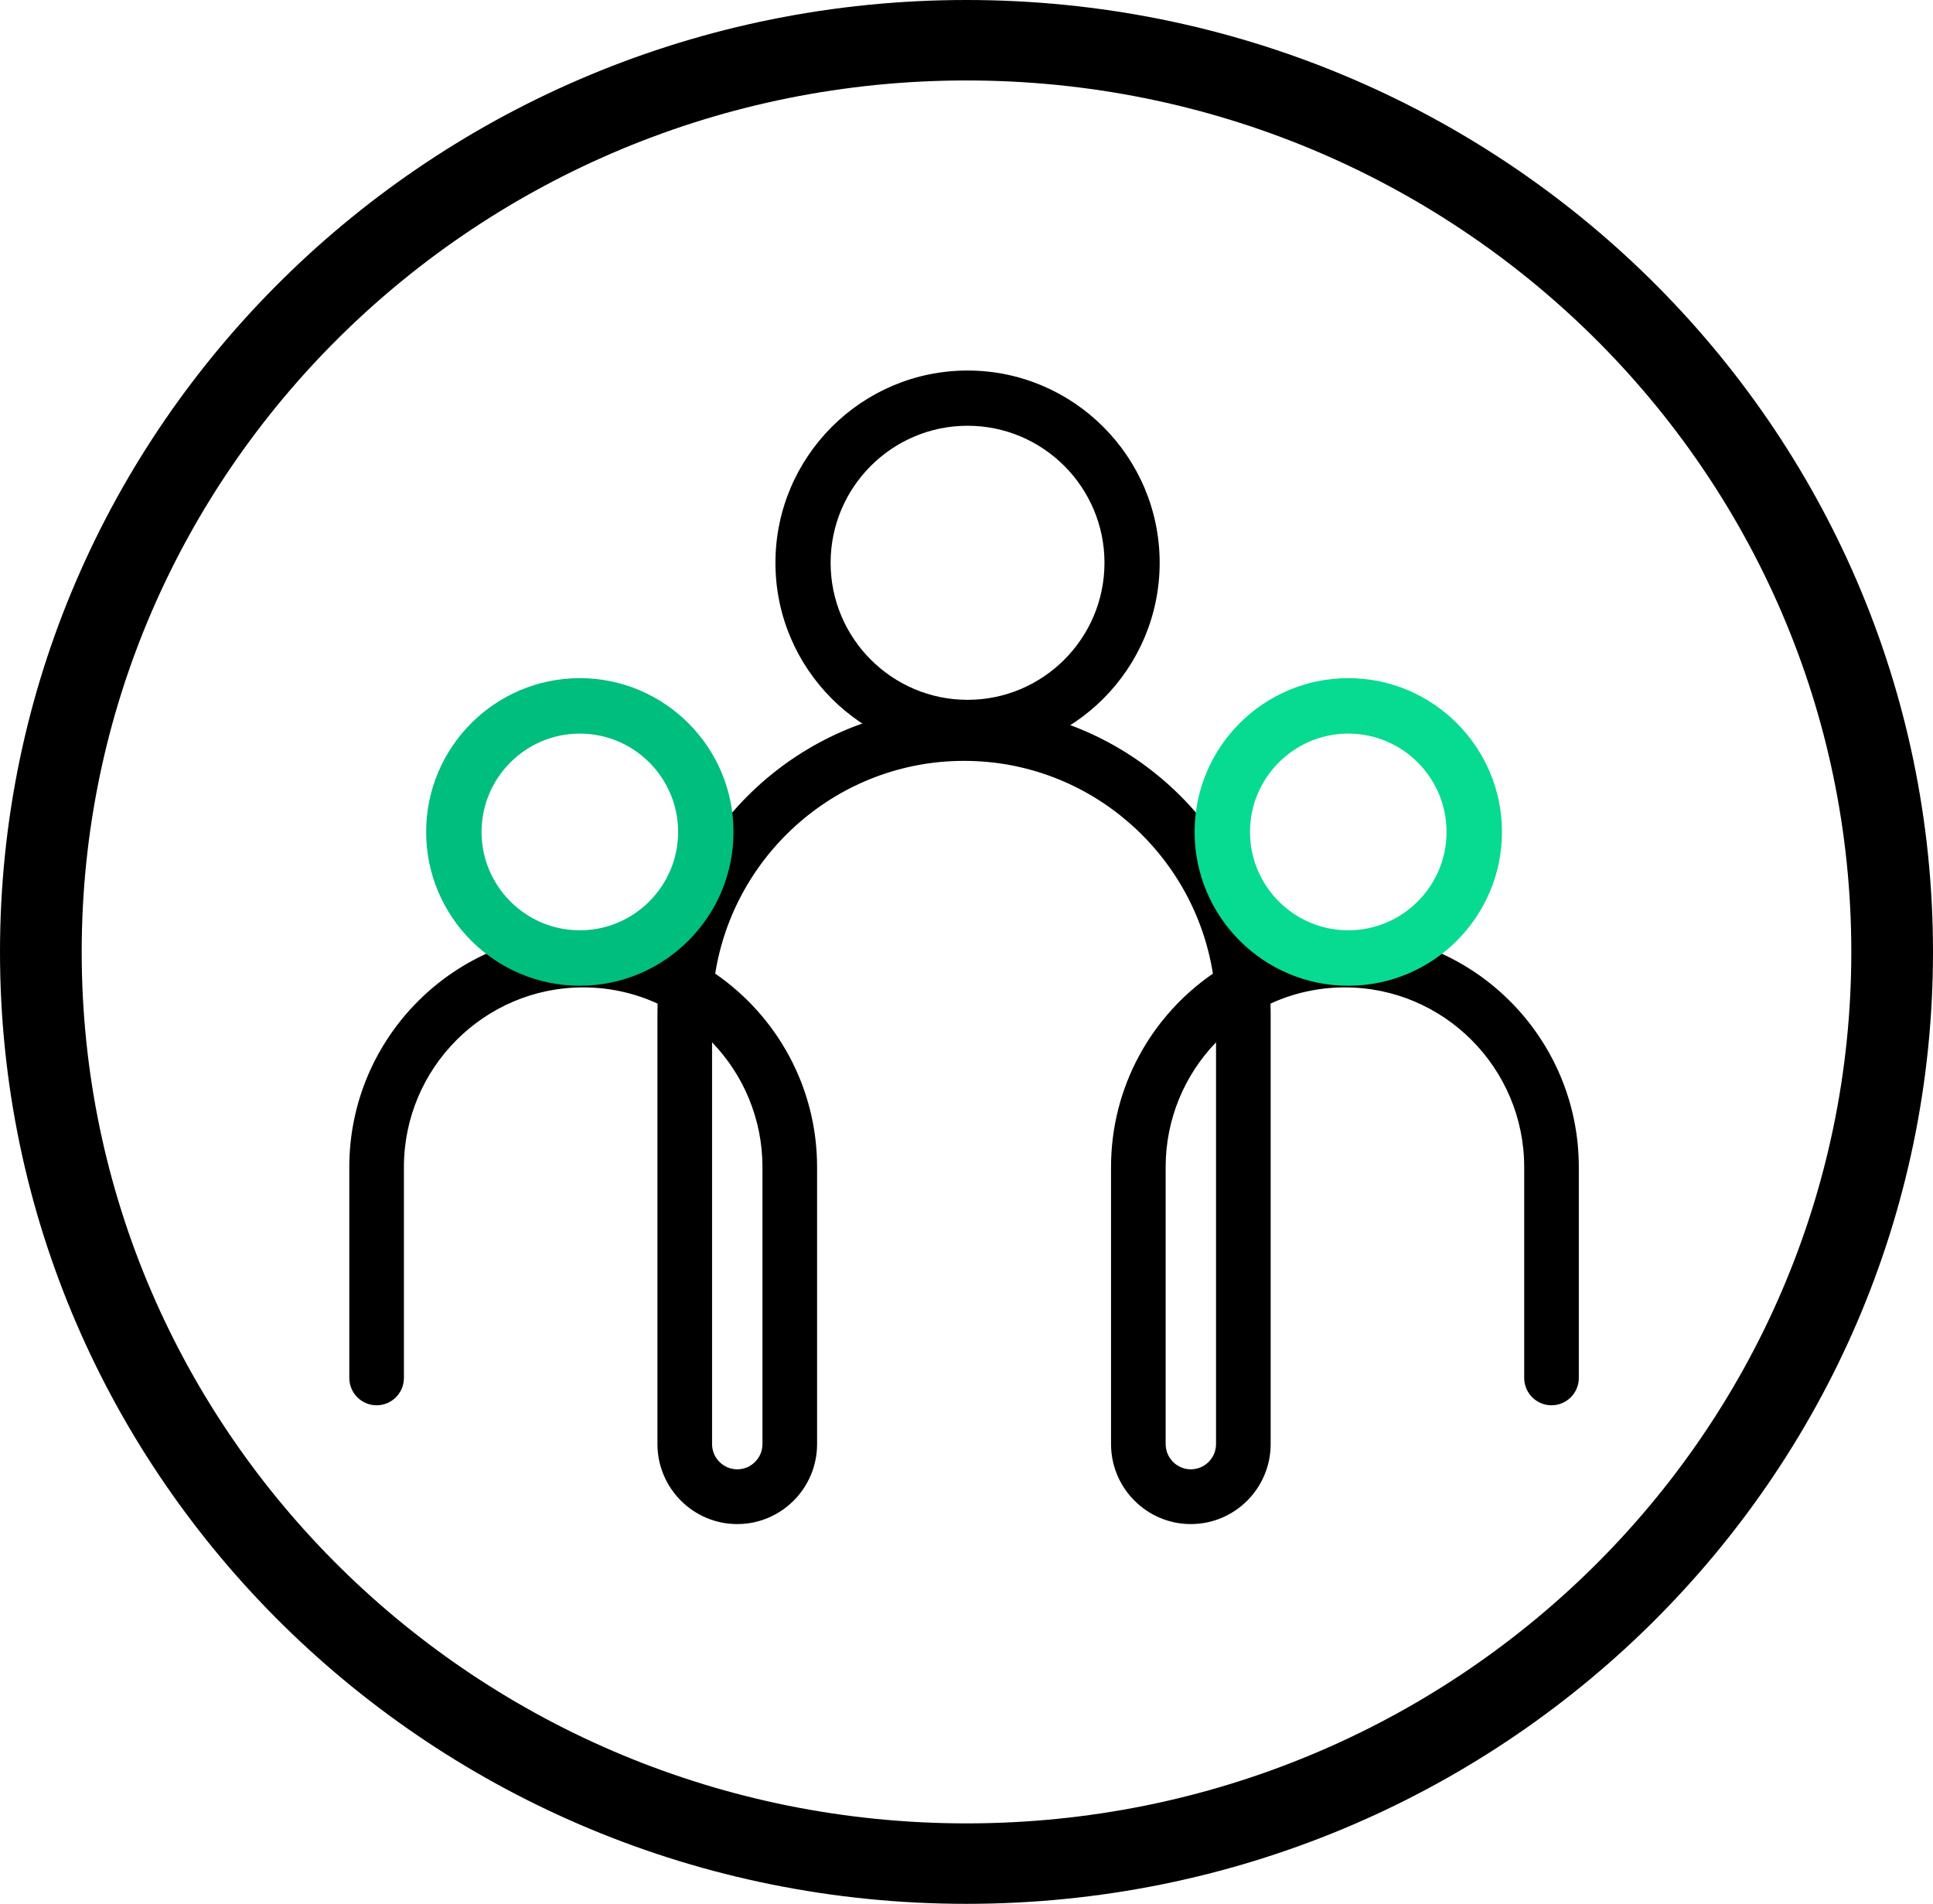 <svg width="458" height="451" viewBox="0 0 458 451" fill="none" xmlns="http://www.w3.org/2000/svg">
<path fill-rule="evenodd" clip-rule="evenodd" d="M228.999 0C355.469 0 458 100.96 458 225.5C458 350.04 355.469 451 228.999 451C102.531 451 0 350.04 0 225.5C0 100.96 102.531 0 228.999 0ZM229 19.059C344.781 19.059 438.645 111.486 438.645 225.5C438.645 339.513 344.781 431.941 229 431.941C113.22 431.941 19.356 339.513 19.356 225.5C19.356 111.486 113.22 19.059 229 19.059Z" fill="url(#paint0_linear_2896_41)"/>
<path d="M282.156 361.039C271.728 361.039 263.245 352.535 263.245 342.083V276.476C263.245 257.469 272.815 240.663 287.383 230.645C282.855 202.115 258.139 180.242 228.42 180.242C198.704 180.242 173.989 202.118 169.458 230.643C184.025 240.663 193.597 257.469 193.597 276.476V342.083C193.597 352.535 185.113 361.039 174.686 361.039C164.258 361.039 155.774 352.535 155.774 342.083V240.084C155.774 239.3 155.787 238.522 155.811 237.744C150.437 235.275 144.467 233.9 138.179 233.9C114.757 233.9 95.702 252.999 95.702 276.476V326.413C95.702 329.994 92.806 332.899 89.231 332.899C85.657 332.899 82.761 329.994 82.761 326.413V276.476C82.761 245.848 107.621 220.929 138.179 220.929C144.96 220.929 151.46 222.156 157.471 224.399C164.647 191.764 193.734 167.27 228.42 167.27C263.106 167.27 292.192 191.764 299.369 224.399C305.38 222.156 311.881 220.929 318.663 220.929C349.22 220.929 374.08 245.848 374.08 276.476V326.413C374.08 329.994 371.184 332.899 367.609 332.899C364.036 332.899 361.139 329.994 361.139 326.413V276.476C361.139 252.999 342.084 233.9 318.663 233.9C312.375 233.9 306.403 235.275 301.029 237.744C301.054 238.52 301.066 239.302 301.066 240.084V342.083C301.066 352.535 292.584 361.039 282.156 361.039V361.039ZM288.125 246.911C280.736 254.576 276.186 265.002 276.186 276.476V342.083C276.186 345.382 278.864 348.067 282.156 348.067C285.447 348.067 288.125 345.382 288.125 342.083V246.911ZM168.716 246.91V342.083C168.716 345.382 171.394 348.067 174.686 348.067C177.977 348.067 180.656 345.382 180.656 342.083V276.476C180.656 265.002 176.103 254.574 168.716 246.91Z" fill="url(#paint1_linear_2896_41)"/>
<path d="M319.458 233.516C299.379 233.516 283.043 217.17 283.043 197.08C283.043 176.991 299.379 160.646 319.458 160.646C339.537 160.646 355.873 176.991 355.873 197.08C355.873 217.17 339.537 233.516 319.458 233.516ZM319.458 173.781C306.618 173.781 296.172 184.234 296.172 197.08C296.172 209.928 306.618 220.379 319.458 220.379C332.298 220.379 342.744 209.928 342.744 197.08C342.744 184.234 332.298 173.781 319.458 173.781Z" fill="#07DB91"/>
<path d="M229.248 178.863C204.15 178.863 183.73 158.431 183.73 133.318C183.73 108.205 204.15 87.775 229.248 87.775C254.347 87.775 274.767 108.205 274.767 133.318C274.767 158.431 254.347 178.863 229.248 178.863ZM229.248 100.857C211.359 100.857 196.805 115.42 196.805 133.318C196.805 151.219 211.359 165.781 229.248 165.781C247.139 165.781 261.692 151.219 261.692 133.318C261.692 115.42 247.139 100.857 229.248 100.857Z" fill="url(#paint2_linear_2896_41)"/>
<path d="M137.384 233.516C117.304 233.516 100.969 217.17 100.969 197.08C100.969 176.991 117.304 160.646 137.384 160.646C157.463 160.646 173.798 176.991 173.798 197.08C173.798 217.17 157.463 233.516 137.384 233.516ZM137.384 173.781C124.544 173.781 114.098 184.234 114.098 197.08C114.098 209.928 124.544 220.379 137.384 220.379C150.224 220.379 160.669 209.928 160.669 197.08C160.669 184.234 150.224 173.781 137.384 173.781Z" fill="#00BE7D"/>
<defs>
<linearGradient id="paint0_linear_2896_41" x1="71.471" y1="8.333" x2="339.382" y2="443.946" gradientUnits="userSpaceOnUse">
<stop stopColor="#00FAA2"/>
<stop offset="1" stopColor="#006F48"/>
</linearGradient>
<linearGradient id="paint1_linear_2896_41" x1="78.276" y1="199.952" x2="276.275" y2="377.102" gradientUnits="userSpaceOnUse">
<stop stopColor="#16F0A4"/>
<stop offset="0.361" stopColor="#0BC282"/>
<stop offset="0.549" stopColor="#0ABD7E"/>
<stop offset="1" stopColor="#009460"/>
</linearGradient>
<linearGradient id="paint2_linear_2896_41" x1="299.721" y1="72.957" x2="132.333" y2="161.767" gradientUnits="userSpaceOnUse">
<stop stopColor="#07DB91"/>
<stop offset="1" stopColor="#00A36A"/>
</linearGradient>
</defs>
</svg>
